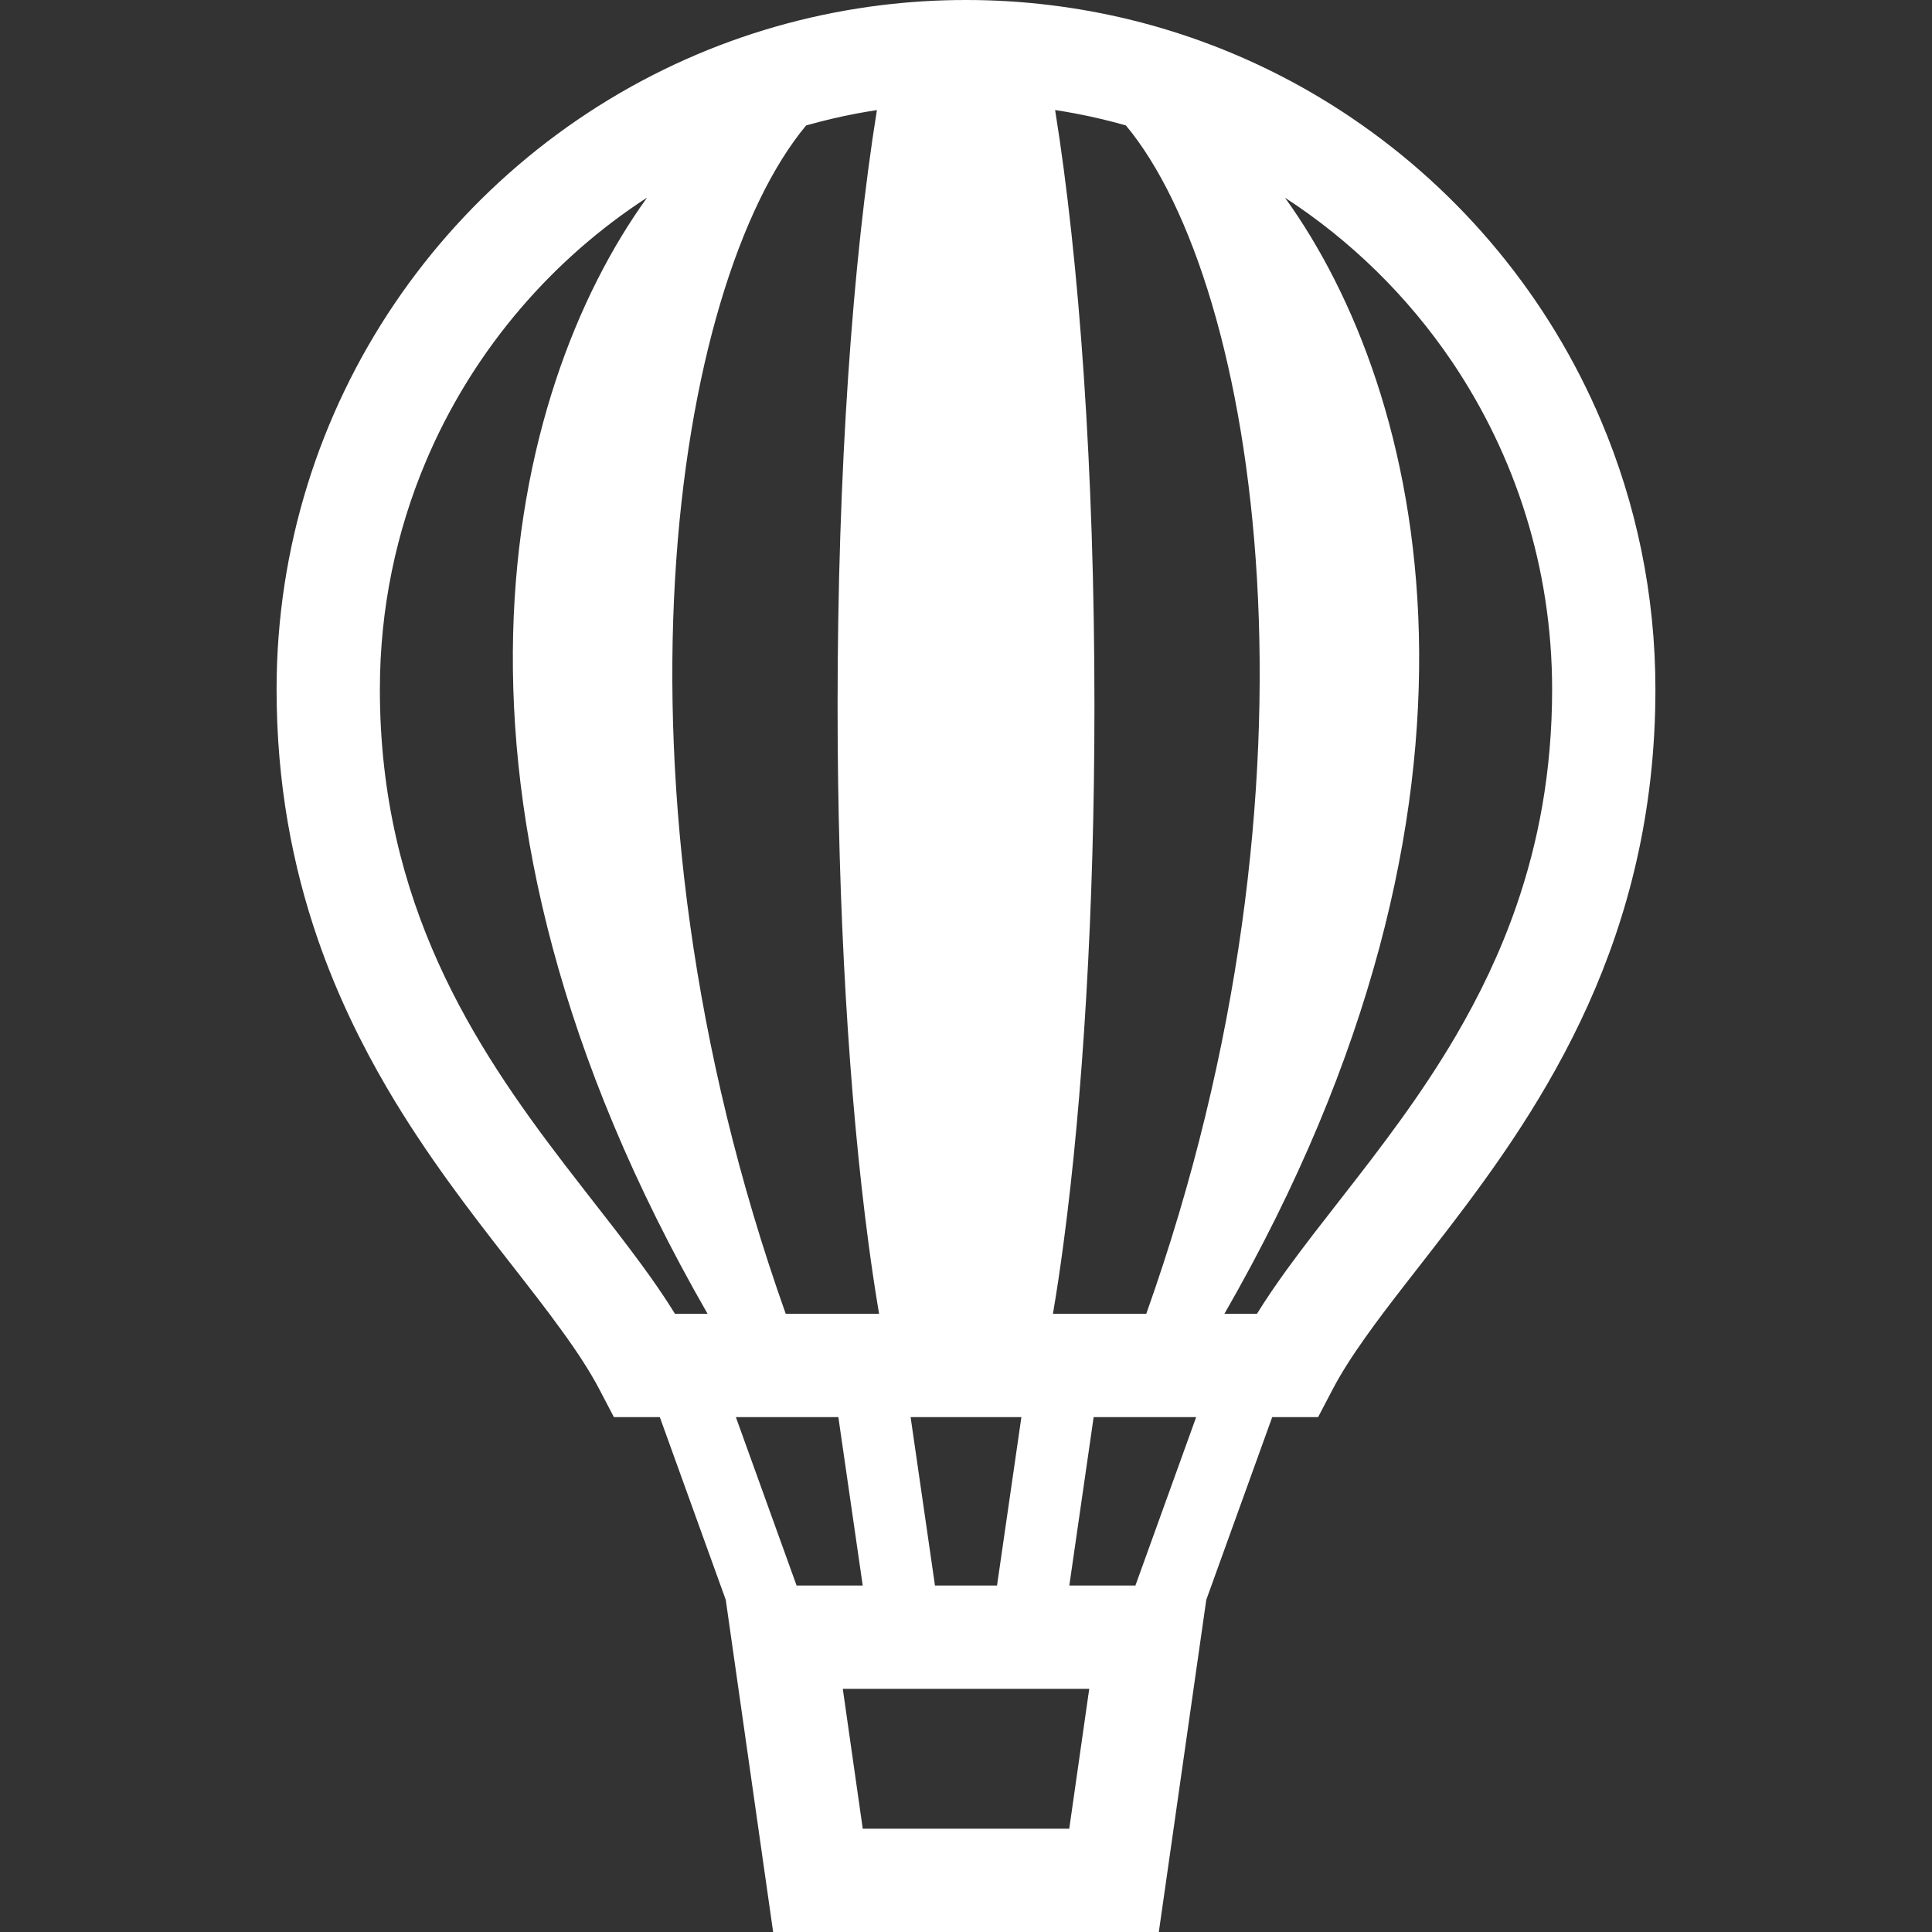 <?xml version="1.0" encoding="utf-8"?>
<!-- Generator: Adobe Illustrator 18.1.1, SVG Export Plug-In . SVG Version: 6.00 Build 0)  -->
<!DOCTYPE svg PUBLIC "-//W3C//DTD SVG 1.1//EN" "http://www.w3.org/Graphics/SVG/1.1/DTD/svg11.dtd">
<svg version="1.1" id="_x32_" xmlns="http://www.w3.org/2000/svg" xmlns:xlink="http://www.w3.org/1999/xlink" x="0px" y="0px"
	 viewBox="0 0 512 512" style="enable-background:new 0 0 512 512;" xml:space="preserve">
<rect x="0" y="0" width="512" height="512" fill="#333333" stroke="none"/>
<style type="text/css">
	.st0{fill:#FFFFFF;}
</style>
<g>
	<path class="st0" d="M424.329,111.575c-13.876-32.798-37.02-60.671-66.17-80.364C334.864,15.454,307.663,4.94,278.386,1.367
		C271.051,0.46,263.58,0,256.004,0h-0.008c-7.569,0-15.039,0.46-22.381,1.36c-17.072,2.092-33.447,6.534-48.736,13
		c-32.806,13.876-60.664,37.028-80.37,66.178C84.816,109.686,73.297,144.908,73.297,182.7c0,24.882,4.238,46.87,10.946,66.253
		c5.03,14.533,11.428,27.609,18.363,39.453c10.424,17.751,22.056,32.767,32.292,45.896c5.114,6.557,9.888,12.645,13.966,18.31
		c4.102,5.642,7.508,10.862,9.986,15.598l3.838,7.334h12.168l17.479,48.434L204.889,512h102.208l1.684-11.753l10.893-76.27
		l17.479-48.434h12.162l3.845-7.334c2.197-4.208,5.136-8.8,8.64-13.732c6.119-8.656,13.959-18.325,22.314-29.225
		c12.509-16.338,26.166-35.503,36.711-58.874c5.265-11.693,9.752-24.443,12.902-38.35c3.157-13.921,4.977-29.006,4.977-45.329
		C438.703,157.516,433.582,133.442,424.329,111.575z M270.681,375.544l-6.459,44.642h-16.444l-6.458-44.642H270.681z
		 M178.873,348.17c-1.978-3.203-4.094-6.368-6.337-9.533c-6.896-9.714-14.85-19.496-22.902-30.018
		c-12.071-15.765-24.308-33.1-33.501-53.502c-4.593-10.198-8.445-21.158-11.164-33.146c-2.711-11.98-4.298-24.972-4.298-39.271
		c0-21.49,4.351-41.885,12.207-60.459c11.783-27.85,31.491-51.599,56.289-68.346c0.764-0.514,1.542-1.012,2.312-1.518
		c-37.043,51.311-62.952,158.43,16.036,295.792H178.873z M213.628,33.243c4.358-1.232,8.784-2.289,13.294-3.142
		c1.813-0.34,3.641-0.65,5.469-0.922c-6.428,39.861-10.424,95.803-10.424,157.758c0,54.379,3.082,104.134,8.18,142.439
		c0.876,6.624,1.821,12.894,2.818,18.794h-24.738C157.973,206.849,178.436,75.551,213.628,33.243z M195.009,375.544h27.163
		l6.458,44.642h-17.524L195.009,375.544z M283.363,484.626h-54.726l-5.288-37.066h65.309L283.363,484.626z M300.895,420.186h-17.516
		l6.451-44.642h27.17L300.895,420.186z M303.773,348.17h-24.731c0.997-5.899,1.942-12.169,2.818-18.794
		c5.099-38.305,8.18-88.06,8.18-142.439c0-61.97-4.004-117.912-10.424-157.772c1.829,0.279,3.656,0.582,5.47,0.929
		c4.502,0.853,8.935,1.911,13.286,3.142C333.572,75.536,354.035,206.841,303.773,348.17z M401.88,240.002
		c-4.336,12.554-9.895,23.967-16.097,34.558c-9.306,15.878-20.077,29.859-30.268,42.904c-5.091,6.534-10.038,12.834-14.563,19.088
		c-2.787,3.867-5.438,7.72-7.848,11.618h-8.619c78.988-137.348,53.079-244.458,16.044-295.778
		c17.51,11.376,32.594,26.181,44.28,43.471c16.746,24.814,26.513,54.62,26.521,86.837
		C411.322,204.484,407.665,223.262,401.88,240.002z"/>
</g>
</svg>
